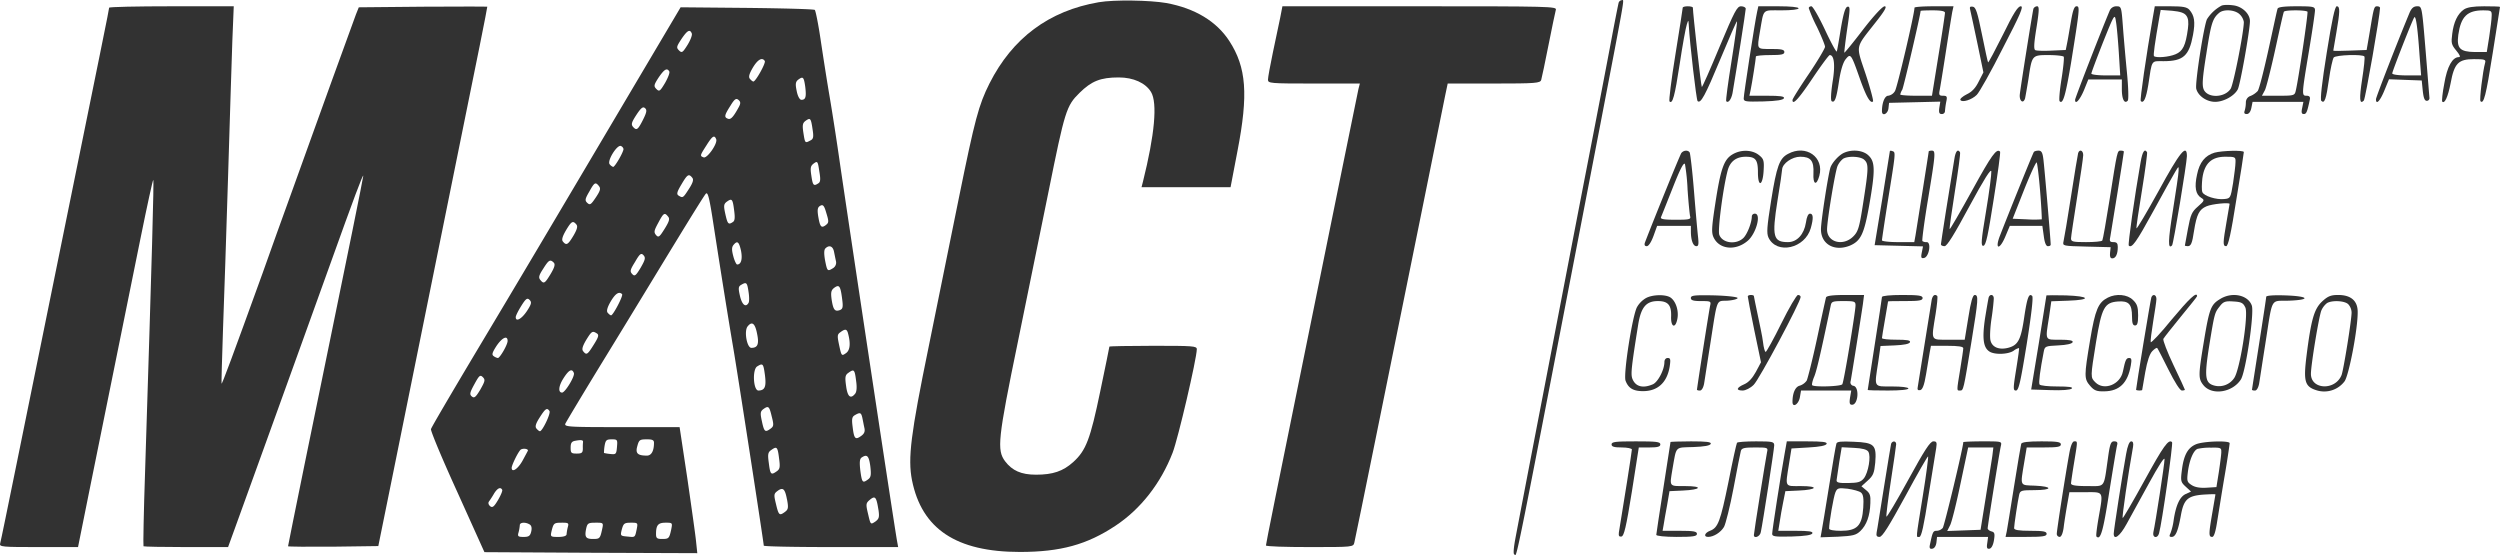 <?xml version="1.0" encoding="UTF-8"?> <svg xmlns="http://www.w3.org/2000/svg" viewBox="0 0 1229.68 273.12"> <defs> <style>.cls-1{fill:#323232;}</style> </defs> <g id="Layer_2" data-name="Layer 2"> <g id="Layer_1-2" data-name="Layer 1"> <path class="cls-1" d="M540.48,1.09c-24.5,4.2-42.5,17.6-53.8,40-5.3,10.6-7.1,17.3-15,56.1-3.8,18.9-10.6,52.2-15,73.9-8.7,42.4-10.2,54.3-8.1,65.1,4.8,24,21.8,35.3,53.1,35.3,20,0,33-3.6,47-12.9,12.4-8.2,22.3-20.9,28.1-35.9,2.7-7,11.8-46,11.9-50.9,0-1.6-1.7-1.7-21.5-1.7-11.8,0-21.5.2-21.5.4s-2,10.1-4.5,22c-4.9,23.6-7,29.1-13.3,34.8-5,4.5-10,6.2-18.3,6.2-7.3,0-11.7-2-15.2-6.6-4.1-5.5-3.6-10.8,6.3-58.8,5-24.5,11.8-57.8,15.1-74,8-39.6,8.7-42,15.2-48.4,5.9-5.8,10.3-7.6,19.3-7.6,7.2,0,13.2,2.7,15.9,7.2,3.2,5.4,1.8,20.9-4,44.1l-.7,2.7h43.8l3.4-17.8c5.4-27.9,4.4-41.1-4-54.1-6.3-9.7-16.9-16.1-31-18.7C565.58.09,548.08-.21,540.48,1.09Z"></path> <path class="cls-1" d="M796.18,1.29c-.2.7-1.8,8.7-3.5,17.8s-7.3,38.3-12.5,65-14.8,76.8-21.5,111.5-12.7,66-13.4,69.8-1,7-.5,7.2c1.5,1-1.5,15.8,42.4-211.5,12.7-66.1,11.8-61,10.5-61A1.85,1.85,0,0,0,796.18,1.29Z"></path> <path class="cls-1" d="M1092.68,2.79a19.42,19.42,0,0,0-7.1,6.6c-1.5,2.8-6,31.6-5.3,34.3.9,3.5,5.1,6.4,9.3,6.4s9.4-2.9,11.1-6.1c1.2-2.1,6-29.2,6-33.6,0-3.7-4-7.4-8.5-7.8C1096,2.29,1093.48,2.39,1092.68,2.79Zm9,4.3a6.82,6.82,0,0,1,2,3.7c0,5-5.1,30.8-6.5,32.9-2.9,4.4-11.2,4.7-13.2.4-.9-2-.7-5.5,1.3-17.9,2.3-14.8,3-17.1,6.3-19.9C1093.88,4.39,1099.38,4.79,1101.68,7.09Z"></path> <path class="cls-1" d="M53.68,3.79c0,.8-3,15.4-27.5,135.8-5.7,28-13.8,67.9-18,88.5s-7.8,38.3-8.1,39.2c-.5,1.7.9,1.8,18.9,1.8h19.4l5.8-28.8c3.2-15.8,8.8-43.6,12.5-61.7s9.3-45.9,12.5-61.7,6-28.6,6.2-28.4c.4.3-.6,36.2-4,142.9-.7,20.3-1,37.1-.8,37.3s9.7.4,21,.4h20.6l3.2-8.8c1.7-4.8,8.9-24.5,15.8-43.7s14.8-41.1,17.5-48.5,8.8-24.3,13.5-37.5c11.9-33.2,16.4-45.2,16.5-44.1,0,.9-8.6,43.3-16.5,81.6-5.5,26.5-20.5,100.1-20.5,100.6,0,.2,10,.3,22.2.2l22.2-.3,6.7-33c9.8-48.6,19.5-96.2,31.9-157.5,9.9-48.5,15-74,15-74.8,0-.1-14.2-.1-31.6,0l-31.6.3-1.4,3.5c-.7,1.9-6.1,16.8-12,33s-14.4,40.1-19.1,53-11.4,31.6-14.9,41.5c-14.7,40.6-19.8,54.4-20.1,54.1-.1-.1.2-11.9.7-26.2s1.7-48.2,2.5-75.4,1.8-57.3,2.1-66.8l.7-17.2H84.28C67.48,3.09,53.68,3.39,53.68,3.79Z"></path> <path class="cls-1" d="M311.38,43.09c-43.5,73.5-55.9,94.4-77.5,130.5-11.8,19.8-21.7,36.6-21.9,37.5s5.6,14.8,13,31l13.3,29.5,52.4.3,52.3.2-.6-5.7c-.3-3.2-2.3-17.2-4.3-31.1l-3.8-25.2h-28.4c-26.1,0-28.4-.1-27.8-1.7.4-.9,9.5-16.1,20.3-33.7s25.9-42.5,33.6-55.1,14.5-23.6,15.2-24.3c1-1.1,1.8,2.1,3.9,16,4.2,27.1,7.3,46.3,9.5,59.3,2,11.5,15.1,96.5,15.1,97.8,0,.4,14.9.7,33,.7h33.1l-.6-3.3c-2-11.8-22.6-148.3-28-185.2-1.4-9.9-3.7-24.8-5.1-33s-3.4-21.1-4.5-28.5-2.4-13.8-2.8-14.2-15.3-.8-33.3-1l-32.7-.3Zm28.9-26.6c.3.8-.7,3.3-2.1,5.6-2.4,3.8-2.8,4.1-4.2,2.7s-1.2-1.9,1.2-5.6C338.08,14.89,339.38,14.19,340.28,16.49ZM376.18,30c.6,1-4.5,10.1-5.6,10.1-.4,0-1.1-.6-1.7-1.3-.8-.9-.4-2.4,1.4-5.5C372.68,29.29,374.88,28,376.18,30Zm-47,5.1c.4.6-.6,3.1-2,5.6-2.5,4.2-2.9,4.5-4.3,3.1s-1.3-2,1.1-5.7C326.78,34,328.08,33.29,329.18,35.09Zm66.9,7.6c.6,5,.2,6.4-1.9,6.4-.8,0-1.8-1.7-2.3-4.3-.7-3.3-.6-4.5.6-5.5C395,37.39,395.38,37.79,396.08,42.69Zm-32.6,9.8c-2.6,4.8-4,6.5-5.4,5.9-2-.7-1.8-1.7,1.2-6.4,2-3.3,2.8-3.8,3.9-2.9S364.38,50.79,363.48,52.49Zm-47.4,6.8c-2.1,4.1-2.8,4.7-4,3.8-1.9-1.7-1.8-2.4,1.2-7,2.1-3.1,3-3.8,4-2.9S318.18,55.19,316.08,59.29Zm83.6,4.3c.6,3.8.4,4.8-1.1,5.5-2.6,1.4-2.6,1.4-3.4-3.7-.6-3.9-.4-4.9,1.1-6C398.58,57.79,398.88,58.09,399.68,63.59Zm-47.4,4.9c.8,2.1-4.5,9.6-6.2,8.9-1.9-.7-1.8-.9,1.4-5.9C350.38,66.89,351.38,66.19,352.28,68.49Zm-45.6,4.8c0,1.5-4.2,8.8-5.1,8.8a3.94,3.94,0,0,1-1.7-1.3c-1.4-1.6,3.6-9.7,5.5-9A2.09,2.09,0,0,1,306.68,73.29Zm95.8,16.9c-2.3,1.5-2.7,1-3.4-3.8-.6-3.9-.4-4.8,1.2-6,1.8-1.3,2-1.1,2.7,3.8C403.68,88.19,403.58,89.59,402.48,90.19Zm-62-2.8c.8.9.4,2.4-1.6,5.5-2.9,4.5-3,4.6-5.1,3.3-1.1-.7-.8-1.8,1.4-5.5C338.08,85.79,338.78,85.29,340.48,87.39Zm-45.9,4.1c1,1.2.7,2.3-1.5,5.6-2.4,3.6-2.9,3.9-4.2,2.7s-1.1-2,1-5.6C292.38,89.69,292.88,89.39,294.58,91.49Zm66.5,11.8c.5,3.7.4,5.3-.6,5.9-2.2,1.5-2.6,1-3.7-3.9-.9-4-.8-4.9.6-6C360,97.39,360.38,97.79,361.08,103.29Zm45,7.5c-2.2,1.6-2.8.7-3.7-4.9-.4-2.9-.2-4,1.1-4.7s1.9-.2,3,3.7C407.78,109.09,407.68,109.59,406.08,110.79Zm-77.5-4.3c1,1.1.6,2.4-1.7,6.1-2.5,4-3,4.4-4.2,3s-.9-2.3,1.1-6C326.38,104.69,326.88,104.39,328.58,106.49Zm-45.1,3.9c.8.9.4,2.4-1.4,5.5-2.7,4.5-3.5,5-5.2,2.9-.7-.8-.3-2.4,1.5-5.5C281.08,108.79,281.78,108.39,283.48,110.39Zm81,12.9c.8,4.1.1,6.8-1.9,6.8-.4,0-1.3-1.8-1.9-4.1-.8-3-.8-4.4.1-5.5C362.68,118.19,363.48,118.89,364.48,123.29Zm45.7.3c.3,1.4.7,3.5,1,4.8a3.21,3.21,0,0,1-1.6,3.6c-2.6,1.6-2.7,1.4-3.8-4.2-.5-3-.5-4.9.2-5.6C407.78,120.39,409.58,121,410.18,123.59Zm-95,8c-2.4,4-3,4.5-4.2,3.2s-1.1-2,1.4-6c2.3-4,3-4.5,4.1-3.3S317.48,127.59,315.18,131.59Zm-42.8-2.4c.8.8.4,2.3-1.5,5.5-2.9,4.8-3.4,5.1-5.1,3-1-1.2-.7-2.3,1.4-5.5C269.88,127.89,270.58,127.39,272.38,129.19Zm95.8,14.3c.4,2.5.4,4.9,0,5.5-1.4,2.4-3.2.9-4.2-3.4-.9-3.9-.8-4.7.6-5.5C367.18,138.59,367.48,138.89,368.18,143.49Zm46,3.2c.6,4.3.4,5.2-1,5.8-2.5.9-3.3,0-4.1-5-.5-3.7-.3-4.7,1.2-5.9C412.78,139.79,413.38,140.59,414.18,146.69Zm-108.2-2c.7.7-4.4,10.4-5.4,10.4-.4,0-1.1-.6-1.7-1.3s-.3-2.4,1.5-5.5C302.68,144.39,304.48,143.19,306,144.69Zm-46.8,8.3c-2.6,3.9-5.5,5.5-5.5,3,0-.7,1.2-3.1,2.7-5.5,2.3-3.7,3-4.1,4.1-3S261.48,149.49,259.18,153Zm113.2,11.1c1.1,5.2.3,7-2.8,7-2.2,0-3.7-8.4-1.8-10.6C369.88,157.89,371.38,159,372.38,164.09Zm44.7-.3c1.4,5.1,1.1,8.6-1.1,10-2,1.4-2.1,1.2-3.2-3.9-1-4.7-1-5.4.6-6.5C415.68,161.69,416.48,161.79,417.08,163.79Zm-123.5.2c1.1.7.9,1.7-1.5,5.5-3.1,5-3.6,5.3-5.2,3.3-.8-.9-.4-2.4,1.4-5.5C291,162.89,291.38,162.59,293.58,164Zm-43.9,3.7c0,1.9-3.8,8.4-4.8,8.4a4.75,4.75,0,0,1-2-.9c-1.1-.7-.8-1.7,1.3-5C247,166,249.68,164.79,249.68,167.69Zm126.6,17c.7,5.6-.1,7.3-3.2,7.4-2.6,0-3.1-10.5-.6-11.9C375.28,178.49,375.48,178.79,376.28,184.69Zm-94-1.2c.6,1.5-4.3,9.6-5.8,9.6-2,0-1.8-3.1.6-6.9C279.78,181.89,281.38,181.09,282.28,183.49Zm138.8,3.7c.5,3.3.3,5.6-.5,6.5-2.2,2.7-3.7,1.5-4.4-3.8-.6-4.3-.5-5.4,1.1-6.5C420.08,181.39,420.38,181.69,421.08,187.19Zm-184.8,4.4c-2.3,3.8-3,4.4-4.2,3.4s-1-1.9,1.3-6.1,2.8-4.7,4.1-3.4S238.58,187.49,236.28,191.59Zm143.3,13.2c1.1,4.2,1,4.9-.5,6-2.7,2-3.2,1.7-4.3-3.5-.9-4-.8-4.9.6-6C378,199.39,378.38,199.79,379.58,204.79Zm-109.3-2.6c.7,1.2-3.5,9.9-4.7,9.9-.4,0-1.1-.6-1.7-1.3-.8-.9-.4-2.4,1.6-5.5C268.28,200.89,269.08,200.39,270.28,202.19Zm153.9,3.4c.3,1.4.7,3.6,1,4.9.4,1.8-.1,2.9-1.7,4-2.8,2-3.4,1.3-4.1-4.6-.5-3.8-.3-4.9,1.1-5.7C423.08,202.69,423.58,202.89,424.18,205.59Zm-137.4,11.8a24.65,24.65,0,0,0-.1,3.2c0,2.1-.5,2.5-3,2.5-2.7,0-3-.3-3-2.9,0-2.3.5-3.1,2.3-3.4C285.78,216.29,286.88,216.39,286.78,217.39Zm16.7,2.4c-.3,3.6-.5,3.8-3.3,3.5a20.49,20.49,0,0,1-3.1-.5,23.19,23.19,0,0,1,.3-3.5c.5-2.8.9-3.2,3.5-3.2C303.68,216.09,303.78,216.29,303.48,219.79Zm18.2-2c0,4.1-1.3,6.3-3.5,6.3-4.3,0-5.5-1-4.9-3.9,1-3.9,1.2-4.1,5-4.1C320.88,216.09,321.68,216.49,321.68,217.79Zm-62,3.8c0,.1-1.2,2.3-2.6,4.9-2.3,4.2-5.4,6.2-5.4,3.6,0-1.2,2.7-6.9,4.2-8.7C256.68,220.39,259.68,220.59,259.68,221.59Zm123.5,3.7c.6,4.3.5,5.4-1.1,6.5-2.8,2-3.2,1.7-3.9-3.9-.6-4.3-.5-5.4,1.1-6.5C382.08,219.39,382.48,219.69,383.18,225.29Zm44.9,4c.5,4.3.3,5.5-1.1,6.5-2.7,2-3,1.6-3.8-4.3-.5-4.3-.3-5.9.7-6.5C426.48,223.29,427.38,224.19,428.08,229.29ZM247,240.89c.3.4-.6,2.6-2,5-2,3.4-2.8,4-3.9,3.1-.8-.7-1.1-1.6-.6-2.3s1.6-2.3,2.5-3.9C244.68,240.09,246.18,239.39,247,240.89Zm140.1,4.7c.8,4.2.6,5-1,6.2-2.7,2-3.1,1.7-4.4-3.8-1.1-4.5-1.1-5.1.6-6.4C385.08,239.49,386.08,240.29,387.08,245.59Zm45,5.2c.5,3.6.3,4.4-1.6,5.8-2.3,1.5-2.3,1.5-3.5-3.7-1.2-5-1.1-5.4.9-7.1C430.48,243.69,431.08,244.39,432.08,250.79ZM260.58,258c.9.6,1.1,1.8.7,3.5-.5,2.1-1.2,2.6-3.7,2.6-2.8,0-3.1-.3-2.5-2.3a19.68,19.68,0,0,0,.6-3.5C255.68,256.89,258.48,256.69,260.58,258Zm18.7,1.3a23.15,23.15,0,0,0-.6,3.5c0,.8-1.5,1.3-4,1.3-3.9,0-4-.1-3.4-2.8,1-4,1.2-4.2,5.1-4.2C279.58,257.09,279.88,257.29,279.28,259.29Zm16.9,1c-1,4.6-1.2,4.8-4.5,4.8-3.5,0-4.2-.9-3.4-4.9.6-2.8,1-3.1,4.6-3.1C296.78,257.09,296.88,257.09,296.18,260.29Zm17,0c-.9,4.2-.7,4-4.7,3.6-3.4-.3-3.4-.4-2.6-3.6.8-2.8,1.2-3.2,4.4-3.2C313.78,257.09,313.78,257.19,313.18,260.29Zm17,0c-1,4.6-1.2,4.8-4.6,4.8-2.4,0-2.9-.4-2.9-2.4,0-4.4,1-5.6,4.7-5.6C330.78,257.09,330.78,257.19,330.18,260.29Z"></path> <path class="cls-1" d="M629.68,8.79c-.7,3.2-2.3,10.9-3.6,17.1s-2.4,12.2-2.4,13.3c0,1.8,1,1.9,22.6,1.9h22.6l-.7,2.7c-.3,1.4-3.7,18-7.5,36.7s-11.7,57.5-17.5,86.1c-15.2,74.7-20.5,100.9-20.5,101.7,0,.5,9.7.8,21.5.8,21.4,0,21.5,0,22-2.3.3-1.2,5.3-25.6,11.1-54.2s15.5-76.3,21.5-106,11.5-56.6,12.1-59.8l1.2-5.7h22.7c20.8,0,22.8-.2,23.3-1.8.3-.9,1.9-8.7,3.6-17.2s3.3-16.3,3.6-17.3c.5-1.6-3.1-1.7-67-1.7h-67.5Z"></path> <path class="cls-1" d="M827.68,3.79c0,.4-1.6,10.8-3.6,23.1s-3.3,22.7-2.9,23c1.5,1.5,2.6-2.6,5-18.3,1.4-9.4,3-18.1,3.5-19.5.8-2.5.8-2.5,1,.5.4,8.1,3.7,36.5,4.3,37.1,1.5,1.5,3.7-2.5,11.3-20.8,4.3-10.3,7.9-18.6,8.1-18.4s-1,9-2.7,19.6-2.9,19.4-2.6,19.7c1,1.1,2.5-.9,3.1-4,2-11.7,6.5-40.4,6.5-41.5,0-.6-1-1.2-2.3-1.2-2,0-3.2,2.4-10.6,20-4.6,11.1-8.5,19.9-8.7,19.7-.4-.3-4.4-36.4-4.4-39,0-.4-1.1-.7-2.5-.7S827.68,3.39,827.68,3.79Z"></path> <path class="cls-1" d="M864.28,5.79c-1.1,4.9-6.6,40.7-6.6,42.6,0,1.6.9,1.7,9.7,1.5,6.6-.2,9.8-.7,10.1-1.6s-1.8-1.2-8.3-1.2h-8.7l.6-2.8c.7-3.3,2.6-15.4,2.6-16.5,0-.4,3.2-.7,7-.7,5.6,0,7-.3,7-1.5s-1.4-1.5-6.5-1.5c-7.3,0-7,.4-5.5-8.6,2-11.5.9-10.4,10.5-10.4,5,0,8.5-.4,8.5-1s-4-1-9.9-1h-9.9Z"></path> <path class="cls-1" d="M889.68,4a70.31,70.31,0,0,0,4,9.2c2.2,4.6,4,9,4,9.8s-3.6,6.9-8,13.4-8,12.2-8,12.8c0,2.8,3.1-.6,10-10.9,4.1-6.1,7.8-11.1,8.3-11.2,2.2-.1,2.8,4.9,1.4,13.3-.8,5.4-1,9-.4,9.4,1.5.9,2.3-1.3,3.6-10,.8-5.3,2-9.1,3.2-10.6,2.5-3.1,2.7-2.8,7,9.4,3.1,8.8,5.2,12.5,6.5,11.3.3-.4-1.3-6.4-3.6-13.4-4.9-14.7-5.3-12.5,4.8-25.4,4.7-5.9,5.8-8,4.5-8-1.1.1-5.3,4.6-10.7,11.6-4.8,6.3-9,11.4-9.1,11.2s.5-5.4,1.4-11.6c1.5-10,1.5-11.2.2-11-1.1.2-2,3.1-3.3,10.6-.9,5.7-1.8,10.8-2,11.4s-2.8-4.2-5.8-10.6-6-11.6-6.7-11.6S889.68,3.49,889.68,4Z"></path> <path class="cls-1" d="M941.68,3.79c0,3.1-8.5,39.3-9.6,41a4.74,4.74,0,0,1-3.3,2.3c-1.7,0-3.1,3.4-3.1,7.6,0,2.7,2.9,1.4,3.2-1.4l.3-2.7,12.6-.3,12.6-.3-.5,3.1c-.3,2.3,0,3,1.2,3a1.48,1.48,0,0,0,1.6-1.4,40.41,40.41,0,0,1,.6-4.5c.6-2.7.4-3.1-1.6-3.1-1.8,0-2.1-.4-1.6-2.8.3-1.5,1.7-10.1,3.1-19.2s2.8-17.7,3.1-19.3l.6-2.7h-9.6C946,3.09,941.68,3.39,941.68,3.79Zm15,2.5c0,.7-1.4,10.2-3.2,21l-3.2,19.8h-7.8c-4.3,0-7.8-.3-7.8-.6a7.47,7.47,0,0,1,1-2.4c.7-1.4,9-36.9,9-38.7,0-.2,2.7-.3,6-.3C954.78,5.09,956.68,5.49,956.68,6.29Z"></path> <path class="cls-1" d="M969.18,5.29c.3,1.3,1.9,8.6,3.5,16.3l2.9,14-2.3,4.5c-1.5,3.1-3.3,5.1-5.9,6.3-2,1-3.5,2.3-3.1,2.8.8,1.4,5.6-.1,8-2.5,1.2-1.1,7-11.4,12.8-22.9,8.7-16.8,10.4-20.7,8.9-20.7s-3.7,3.6-8.8,14c-3.8,7.6-7.1,13.8-7.3,13.6s-1.5-6.4-3-13.7c-2.2-10.8-3-13.5-4.5-13.7S968.68,3.39,969.18,5.29Z"></path> <path class="cls-1" d="M1000.18,4.29c-.4,1.4-6.2,37.7-6.7,42.2-.3,3.2,1.7,4.8,2.6,1.9.2-1,1-5.4,1.7-9.8,1.7-11.5,1.7-11.5,9.9-11.5,3.8,0,7.1.4,7.4.8s-.2,5.5-1.1,11.1-1.3,10.5-.9,10.8c1.6,1.7,2.9-2.7,5.6-18.8,4.3-26.8,4.4-27.9,2.7-27.9-1.1,0-1.8,2-2.7,7.2-.7,4-1.5,8.9-1.9,10.8l-.7,3.5-6.8.3c-3.8.2-7.4.1-8.1-.2-.9-.3-.8-3,.5-11,1.4-8.8,1.4-10.6.3-10.6A2.15,2.15,0,0,0,1000.18,4.29Z"></path> <path class="cls-1" d="M1037.68,5.29c-4.7,11.2-17,42.9-17,43.8,0,2.7,2.4,0,4.4-4.8l2.1-5.2h16.5V44c0,4.8,1.3,7.3,2.9,5.5.5-.5.3-6.8-.4-13.9s-1.6-17.4-2-22.8c-.7-9.4-.8-9.7-3.1-9.7A3.5,3.5,0,0,0,1037.68,5.29Zm4.5,20.5.7,11.3h-7.1c-3.9,0-7.1-.4-7.1-.9s2.6-7.4,5.7-15.3c5.7-14.2,5.8-14.3,6.4-10.3C1041.18,12.79,1041.78,19.69,1042.18,25.79Z"></path> <path class="cls-1" d="M1058.88,8.79c-3.2,18.5-6.4,40.4-5.9,40.9,1.4,1.4,2.6-1.2,3.7-7.9,1.9-12.7,1.3-11.7,7.5-11.7,9.7,0,12.6-2.6,14.5-12.9,1.2-6.5.7-9.5-1.8-12.4-1.2-1.3-3.1-1.7-9.2-1.7h-7.8Zm16.5-1.1c1,1.3,1.2,3.3.8,6.4-1.1,8.3-2.5,11.1-6.1,12.6-3.3,1.4-9.6,1.9-10.6.9-.4-.5.4-6.2,2.7-19.4l.6-3.3,5.6.4C1072.38,5.69,1074.38,6.29,1075.38,7.69Z"></path> <path class="cls-1" d="M1120.28,4.29c-.3.7-2.2,9.8-4.5,20.2s-4.6,19.5-5.3,20.3a10.31,10.31,0,0,1-3.5,2.4,3.33,3.33,0,0,0-2.3,3.3,15.32,15.32,0,0,1-.6,4c-.4,1.1-.1,1.6,1,1.6s1.9-1.1,2.3-3l.6-3h25l-.6,3c-.5,2.2-.3,3,.8,3,1.3,0,1.7-1.1,3-7.3.2-1.1-.3-1.7-1.6-1.7-2.5,0-2.5-.2,1.1-21.8,1.7-10.1,3-19.1,3-20.2,0-1.8-.7-2-9-2C1123.28,3.09,1120.48,3.49,1120.28,4.29Zm14.7,1.5c.4.7-4.5,33.8-5.8,39-.5,2.2-1.1,2.3-8.5,2.3h-8.1l1.5-2.8c.7-1.5,3-10.6,5.1-20.2s3.9-17.8,4.2-18.3,2.8-.7,5.8-.7S1134.78,5.39,1135,5.79Z"></path> <path class="cls-1" d="M1144.48,25.79c-2.4,14.9-3.3,23.1-2.7,23.8,1.6,1.6,2.4-.8,3.8-10.7.7-5.1,1.8-9.9,2.3-10.6,1.1-1.3,14.4-1.7,15.1-.5.3.5-.2,5.4-1.1,11.1-1.5,9.8-1.3,12.7.8,10.6.8-.8,8-42.1,8-45.6,0-.5-.7-.8-1.5-.8-1.5,0-1.6.6-3.8,14l-1.3,7.5-8.2.3c-4.5.2-8.2.2-8.2,0s.7-4.1,1.5-8.8c1.8-10.4,1.9-13,.2-13C1148.48,3.09,1147,10,1144.48,25.79Z"></path> <path class="cls-1" d="M1185.18,6.29c-6.3,15.2-16.5,41.5-16.5,42.5,0,3,2,.9,4.1-4.2l2.3-5.6,8,.3,8.1.3.5,5c.4,3.6.9,5,2,5a1.32,1.32,0,0,0,1.3-1.5c-.1-.8-.9-11.3-1.9-23.3-1.8-21.7-1.8-21.7-4.1-21.7C1187.18,3.09,1186.18,4,1185.18,6.29Zm4.9,20.5.8,10.3h-7.1c-4,0-7.1-.4-7.1-1,0-1,9.7-25.8,10.8-27.5C1188.28,7.29,1189.18,13.69,1190.08,26.79Z"></path> <path class="cls-1" d="M1211.88,4.69c-3,2.1-5,6.1-5.7,12-.6,4.5-.4,5.3,2,8.2,1.8,2.2,2.2,3.2,1.3,3.2-3.2,0-5.8,4.6-7.2,13-.9,4.6-1.3,8.6-1,8.9,1.2,1.2,2.8-2.4,4.1-9,1.8-9.9,3.8-11.9,11.5-11.9,5.2,0,5.9.2,5.5,1.7-1.2,4.3-2.9,18.4-2.3,19,1.6,1.6,2.7-2.7,6-23.6,2-12.4,3.6-22.6,3.6-22.8s-3.5-.3-7.8-.3C1216.48,3.09,1213.48,3.59,1211.88,4.69Zm13.7,3.1c0,1.6-.6,6.2-1.2,10.3l-1.2,7.5h-5.9c-7.3-.1-9-1.8-8.1-8.5,1.3-9,4.4-12,12.3-12C1225.38,5.09,1225.68,5.29,1225.58,7.79Z"></path> <path class="cls-1" d="M827,75.29c-.7,1-13.3,32-17.9,44q-.6,1.8.9,1.8c.9,0,2.2-2,3.3-5l1.8-5h16.6v2.7c0,4.4,1.1,7.3,2.7,7.3,1.1,0,1.2-1.1.8-4.8-.3-2.6-1.2-12.7-2-22.6s-1.8-18.2-2.1-18.7C830.28,73.69,828.08,73.89,827,75.29Zm3.1,18.3c.4,6,1,11.8,1.2,12.7.5,1.6-.3,1.8-7.1,1.8-5.8,0-7.6-.3-7.2-1.3.3-.6,2.9-7.2,5.8-14.5,3.7-9.4,5.5-12.8,6-11.5A97.82,97.82,0,0,1,830.08,93.59Z"></path> <path class="cls-1" d="M852.08,76c-4.2,2.5-5.8,7.3-8.4,24.3-1.8,11.7-1.9,14.2-.8,16.5,2.8,5.9,10.8,6.7,16.7,1.7,4.2-3.5,6.9-13.4,3.6-13.4a1.44,1.44,0,0,0-1.5,1.2c0,3.2-2.3,9-4.2,10.8-3.6,3.4-10.3,2.5-11.8-1.6-.9-2.2,1.9-23.3,4.1-31.6,1.2-4.5,4.2-6.8,8.9-6.8,4.9,0,6,1.5,6,7.8,0,7.4,2.4,6.6,2.8-1,.3-5,0-5.8-2.4-7.7C861.68,73.59,856.18,73.49,852.08,76Z"></path> <path class="cls-1" d="M879.48,75.69c-4.2,2.2-5.6,6-8.3,22.9-2.1,13.2-2.3,16.1-1.3,18.3,4.1,8.5,18,5.3,20.8-4.7,1.4-5,1.2-7.1-.4-7.1-.9,0-1.6,1.6-2,4.4-.9,5.8-4.4,9.6-8.8,9.6-7.3,0-8-2.6-5.2-20.3,1.3-7.8,2.3-14.8,2.3-15.5.2-2.9,4.9-6.2,8.9-6.2,5.2,0,6.8,2,6.5,8.2-.3,5.5,1.5,6.3,2.9,1.2C897.38,77.29,888.28,70.89,879.48,75.69Z"></path> <path class="cls-1" d="M907.18,75.09c-2.5,1-6.1,4.9-6.9,7.5-1.2,4.3-4.6,26.2-4.6,30.2,0,7.4,6.7,11.1,14.3,8,5.3-2.3,6.9-5.7,9.4-19.6,3-17.1,3-21.5-.2-24.6C916.68,74,911.38,73.29,907.18,75.09Zm9.9,3.6c2.1,2,2,4.3-.6,20.9-1.9,12.4-2.5,14.3-4.9,16.7-5,5-12.9,2.9-12.9-3.4,0-4.4,3.9-28,5.1-31.1a9.44,9.44,0,0,1,2.8-3.7C909.08,76.59,915.38,76.89,917.08,78.69Z"></path> <path class="cls-1" d="M929.58,74.29c0,.1-1.7,10.6-3.7,23.3l-3.8,23,11.9.3,11.9.3-.6,3c-.5,2.5-.3,3,1.1,2.7,2.5-.5,3.7-7.8,1.3-7.8a3.36,3.36,0,0,1-2.1-.5c-.3-.2.9-9.4,2.7-20.2,3.8-23,3.9-24.3,1.9-24.3-.8,0-1.5.2-1.5.4,0,.5-5.5,35.1-6.5,41.3l-.6,3.3h-7.9c-4.4,0-8-.4-8-.9s1.3-9.2,2.9-19.3c3.8-23.5,3.9-24,2.4-24.5C930.28,74.09,929.68,74.09,929.58,74.29Z"></path> <path class="cls-1" d="M961.28,78.29c-2.4,14.3-6.6,41.2-6.6,41.9,0,.5.8.9,1.8.9,1.2,0,4.8-5.8,12.2-19.6,7.3-13.5,10.6-18.7,10.8-17.2.1,1.3-1,10.1-2.6,19.6-2.5,14.9-2.6,17.2-1.3,17s2.3-5.3,5.1-23.1c2-12.5,3.4-23,3.1-23.2-1.7-1.8-4.2,1.7-13.7,19-5.9,10.7-10.9,19.3-11.1,19.1s1-8.6,2.6-18.7,2.8-18.7,2.5-19.1C963,73.09,961.88,74.29,961.28,78.29Z"></path> <path class="cls-1" d="M1000.38,74.79c-.5.7-11.9,28.9-16.6,41-2.8,7.1-.2,7.4,2.7.3l2.1-5h16l.7,5c.4,3.2,1.1,5,2,5s1.4-.3,1.4-.8c0-2.1-3.1-38.3-3.6-42-.4-3.2-.9-4.2-2.4-4.2C1001.68,74.09,1000.58,74.39,1000.38,74.79Zm3.1,19.3c.6,7.4.9,13.6.8,13.8a51.19,51.19,0,0,1-7.3,0l-7-.3,5.6-14.2c3.1-7.8,5.9-13.8,6.2-13.5S1002.88,86.69,1003.48,94.09Z"></path> <path class="cls-1" d="M1022.18,75.29c-.2.7-1.8,10.3-3.5,21.3s-3.4,21-3.7,22.2c-.5,2.2-.3,2.2,11.3,2.5l11.9.3-.3,2.7c-.2,1.9.1,2.8,1.1,2.8,1.7,0,2.7-2.1,2.7-5.6,0-1.8-.5-2.4-2.1-2.4-1.9,0-2.1-.4-1.5-3.1.6-3.3,6.6-40.6,6.6-41.4,0-.3-.7-.5-1.5-.5-1.8,0-1.7-.2-5.5,23.9-1.7,10.7-3.3,19.8-3.6,20.3s-3.9.8-8,.8c-6.4,0-7.4-.2-7.4-1.8,0-.9,1.4-10,3-20.2s3-19.5,3-20.8C1024.68,74,1022.88,73.19,1022.18,75.29Z"></path> <path class="cls-1" d="M1052.88,79.89c-2.9,16.5-6.3,40.4-5.8,40.9,1.5,1.5,3.8-1.8,12-16.8,4.9-9,9.8-17.8,10.8-19.4,1.8-3,1.8-3,1.7-.5,0,1.4-1.3,10.1-2.8,19.5-2.4,14.9-2.5,19.3-.4,17.1.7-.7,7.2-40.1,7.3-43.9,0-6.3-3.5-2-13.9,17.1-5.8,10.5-10.7,18.8-10.9,18.4s1.1-8.9,2.7-18.7,2.7-18.3,2.5-18.7C1054.88,72.89,1053.78,74.59,1052.88,79.89Z"></path> <path class="cls-1" d="M1089.28,75.09c-4.7,1.4-7.4,4.8-8.6,10.7-1.4,6.3-.7,9.8,2,11.5,1.8,1.1,1.7,1.4-1.6,4.3-3,2.6-3.6,4-4.9,11-.8,4.4-1.5,8.1-1.5,8.2s.6.3,1.4.3c1.6,0,2.2-1.4,3.1-7.5,1.3-8.2,2.6-10.6,6.1-12.1,2.7-1.2,11.4-2,11.4-1.2,0,.2-.7,4.1-1.5,8.8-1.8,10.4-1.9,12-.2,12,1,0,2.4-6.2,5-22.8,2.1-12.5,3.7-23,3.7-23.5C1103.68,73.79,1092.88,74.09,1089.28,75.09Zm10.3,4.7c0,1.6-.6,6.2-1.2,10.3-1.2,7.3-1.3,7.5-4.2,7.8-4,.5-10.2-1.5-10.9-3.4-.4-.9-.3-4,0-6.8,1-7.3,4.5-10.6,11.3-10.6C1099.48,77.09,1099.68,77.19,1099.58,79.79Z"></path> <path class="cls-1" d="M809.48,146.69a12.1,12.1,0,0,0-4.3,4.4c-2.3,4.4-6.8,33.2-5.6,36.2,1.4,3.7,3.8,5.1,8.6,5.1,7.2,0,11.8-4.2,13.1-12.1.5-3.5.4-4.2-1-4.2-.9,0-1.6.8-1.6,2,0,3.7-3.1,9.7-5.6,10.9-5,2.2-8.7,1.2-10.2-2.8-.8-2.3-.4-5.9,2.9-26.5,1.4-8.6,3.9-11.6,9.7-11.6,5,0,6.7,2,6.5,7.6-.2,5.4,2.2,6.1,3.1,1,.7-3.8-.7-8.3-3.2-10.2C819.58,144.69,812.78,144.79,809.48,146.69Z"></path> <path class="cls-1" d="M831.68,146.59c0,1.1,1.2,1.5,5,1.5,4.7,0,5,.1,4.5,2.2s-6.5,40.6-6.5,41.5a2.69,2.69,0,0,0,1.5.3c.8,0,1.6-1.3,2-3.3.3-1.7,1.6-10.4,3-19.2,3.7-23.6,2.8-21.4,8.6-21.7,2.7-.2,4.9-.8,4.9-1.3s-4.7-1.1-11.5-1.3C833.38,145.09,831.68,145.29,831.68,146.59Z"></path> <path class="cls-1" d="M859.68,145.79c0,.5,1.4,7.9,3.2,16.6l3.3,15.8-2.5,4.7c-1.7,3.1-3.6,5.2-5.7,6.1-3.9,1.7-4.3,3.1-.8,3.1,1.4,0,3.8-1.2,5.4-2.8,2.6-2.4,23.1-40.8,23.1-43.2,0-.6-.6-1-1.3-1s-4.4,6.3-8.2,14-7.3,14-7.7,14-1-2.1-1.3-4.8-1.6-8.6-2.6-13.4-1.9-9-1.9-9.3-.7-.5-1.5-.5S859.68,145.39,859.68,145.79Z"></path> <path class="cls-1" d="M898.18,146.29c-.2.7-2.2,9.8-4.4,20.1s-4.6,19.7-5.1,20.8a6.77,6.77,0,0,1-3.4,2.5c-2.2.5-3.6,3.6-3.6,8,0,3,2.9,1.3,3.6-2.1l.6-3.5h24.7l-.6,3.5c-.4,2.7-.2,3.5,1,3.5,3,0,3.7-8.5.8-9.3a1.71,1.71,0,0,1-1.5-2.3c.4-2,4.8-29.6,6-37.7l.6-4.7h-9.1C901.38,145.09,898.48,145.49,898.18,146.29Zm14.5,4c-.1,3.5-5.7,37.5-6.5,38.7-.6,1.1-13.7,1.5-14.8.5-.3-.3.1-2,.8-3.8,1.2-2.6,2.9-9.6,8.3-35.4.4-2,1-2.2,6.3-2.2C912.28,148.09,912.68,148.29,912.68,150.29Z"></path> <path class="cls-1" d="M925.68,146.09c0,.5-1.6,10.9-3.5,23.1s-3.5,22.4-3.5,22.6,4.5.3,10,.3c6,0,10-.4,10-1s-3.3-1-8-1c-9.3,0-8.8.8-6.8-12.2l1.1-7.7,7-.3c4.5-.2,7.2-.7,7.5-1.6s-1.5-1.2-6.7-1.2c-3.9,0-7.1-.3-7.1-.8s.7-4.5,1.5-9.2,1.5-8.6,1.5-8.8,3.8-.2,8.5-.2c6.9,0,8.5-.3,8.5-1.5s-1.8-1.5-10-1.5C929.78,145.09,925.68,145.49,925.68,146.09Z"></path> <path class="cls-1" d="M950.18,147.29c-.2,1.3-1.8,11.1-3.5,21.8s-3.2,20.3-3.4,21.3c-.3,1.3.1,1.7,1.2,1.5s2-2.3,2.9-7.8c.7-4.1,1.5-9,1.8-10.8l.6-3.2h7.9c5.8,0,8,.4,8,1.2s-.7,5.3-1.5,10.3c-1.8,11-1.8,10.5-.1,10.5s1.7,0,5.6-23.9c3.4-20.9,3.6-23.1,1.6-23.1-.9,0-1.9,3.2-3.1,11l-1.8,11h-7.8c-9.2,0-8.7.9-6.5-12.7.7-4.5,1.1-8.5.8-8.8C951.78,144.49,950.68,145.19,950.18,147.29Z"></path> <path class="cls-1" d="M978.18,146.29c-.2.7-1,5.4-1.8,10.3-1.4,9.6-.9,14.2,2,16.2,2.4,1.8,9.4,1.6,12.1-.3a6.75,6.75,0,0,1,2.6-1.3c.2.2-.5,5-1.4,10.6-1.5,9.3-1.5,10.3-.1,10.3s2.3-4.4,5.3-22.8c2.3-14.5,3.3-23.1,2.7-23.7-1.6-1.6-2.5.9-3.9,10.3-1.6,11.1-3,13.8-7.6,15.1s-8.2-.1-9-3.5c-.4-1.4-.2-6.3.5-10.8s1.1-8.9,1.1-9.9C980.68,144.79,978.78,144.49,978.18,146.29Z"></path> <path class="cls-1" d="M1006.58,145.29c0,.2-1.7,10.6-3.7,23.3l-3.8,23,9.5.3c5.6.2,9.8-.1,10.5-.8s-1.5-1-7.1-1c-4.5,0-8.5-.4-8.8-1-.5-.8.3-7,2.1-16.2.5-2.6.9-2.7,7.1-3,4.2-.2,6.8-.8,7.1-1.6s-1.4-1.2-6.2-1.2c-7.6,0-7.3.7-5.4-11.2l1.1-7.7,8.4-.3c11.5-.4,10.6-2.2-1.2-2.6C1011,145.19,1006.68,145.19,1006.58,145.29Z"></path> <path class="cls-1" d="M1036.78,146.39c-4.7,2.4-6.2,5.8-8.7,20.8-3,17.9-3,19.1,0,22.6,2,2.3,3.2,2.8,7,2.7,7.4-.1,11.5-4.1,13-12.7.5-2.9.4-3.7-.8-3.7-1.5,0-1.9,1-3.1,6.7-1.3,6.4-9.3,9.5-13.5,5.3-2.5-2.5-2.5-2.4.3-19.8,2.8-17,4.1-19.5,10.8-20,5.3-.4,6.9,1.3,6.9,7.5,0,3.2.4,4.3,1.5,4.3s1.5-1.2,1.5-5c0-4.1-.5-5.6-2.5-7.5C1046.48,144.79,1040.88,144.29,1036.78,146.39Z"></path> <path class="cls-1" d="M1058.18,146.29c-.4,1.1-7.5,44.2-7.5,45.4,0,.2.7.4,1.5.4s1.5-.1,1.5-.3.7-4,1.5-8.7c1-5.6,2.2-9.1,3.5-10.4,1.1-1.1,2.1-1.8,2.4-1.5s2.7,5,5.5,10.6c3.1,6.2,5.7,10.3,6.6,10.3s1.5-.2,1.5-.4-2.5-5.6-5.6-12.1-5.3-12.3-5-12.9,4.1-5.4,8.5-10.8,8.1-9.9,8.1-10.2c0-2.5-3.9,1.2-12.5,11.5-5.4,6.7-10.1,11.6-10.3,11.1s.4-5.2,1.2-10.1,1.6-10,1.6-11.1C1060.68,144.89,1058.88,144.39,1058.18,146.29Z"></path> <path class="cls-1" d="M1092,147.09c-4.5,2.7-5.3,4.7-7.9,20.4-2.9,17.5-2.9,18.8-.1,22.2,4.3,4.9,14.1,3.3,18.2-3,2.4-3.6,6.7-32.7,5.4-36.4C1105.78,145.09,1097.88,143.39,1092,147.09Zm12.4,4.1c1.7,3.5-2.7,31-5.5,34.8a9,9,0,0,1-9.6,3.7c-4.7-1.2-5.1-4-2.7-19.3,2.7-16.6,2.7-16.5,5.3-19.8,1.7-2.2,2.7-2.6,6.7-2.3C1102.38,148.49,1103.38,149,1104.38,151.19Z"></path> <path class="cls-1" d="M1114.68,146c0,.6-1.6,11-3.5,23.2s-3.5,22.4-3.5,22.6a2.69,2.69,0,0,0,1.5.3c.8,0,1.6-1.3,2-3.3.3-1.7,1.6-10.4,3-19.2,3.8-24.1,2.3-21.4,11.6-21.7,11.1-.4,10-2.2-1.6-2.6C1118.18,145.09,1114.68,145.39,1114.68,146Z"></path> <path class="cls-1" d="M1142.18,148.29c-3.9,3.7-5.4,8.7-7.7,27-1.5,12.2-.8,14.8,4.7,16.6a12.54,12.54,0,0,0,14.1-4.4c2.2-3.4,6.5-25.9,6.4-34.1,0-5.4-3.3-8.3-9.6-8.3C1146.48,145.09,1145,145.69,1142.18,148.29Zm12.9,1.4a6.25,6.25,0,0,1,1.6,4c0,3.8-3.9,27.9-4.9,30.7-3,7.8-15.1,7.4-15.1-.5,0-4.4,3.9-28,5.1-31.1a9.44,9.44,0,0,1,2.8-3.7C1147.08,147.59,1153.38,147.89,1155.08,149.69Z"></path> <path class="cls-1" d="M792.68,218.59c0,1.1,1.2,1.5,5,1.5,2.8,0,5,.5,5,1,0,.9-4.1,27.1-6.4,40.8-.2,1.7.1,2.2,1.3,2s2.3-4.6,5.1-22.1l3.4-21.7h5.3c4,0,5.3-.4,5.3-1.5,0-1.3-2-1.5-12-1.5S792.68,217.29,792.68,218.59Z"></path> <path class="cls-1" d="M821.68,217.39c0,.2-1.6,10.4-3.5,22.6s-3.5,22.6-3.5,23.1,4.1,1,10,1c8.2,0,10-.3,10-1.5s-1.6-1.5-8.5-1.5h-8.4l.5-2.8c.2-1.5,1-5.9,1.7-9.7l1.2-7,6.5-.3c9.2-.4,10.2-2.2,1.2-2.2-8.1,0-7.7.5-6.2-8.6,2-11.3,1-10.3,10.2-10.6,5.4-.2,8.3-.7,8.6-1.6s-2.1-1.2-9.7-1.2C826.18,217.09,821.68,217.29,821.68,217.39Z"></path> <path class="cls-1" d="M854.38,217.79c-.3.5-2.2,9.1-4.2,19.3-4,19.5-5.1,22.5-9.1,24-2.6,1-3.3,3-.9,3,2.7,0,6.2-2.2,7.8-4.9.8-1.4,3-10.1,4.7-19.1s3.3-17.3,3.6-18.3c.4-1.4,1.7-1.7,7-1.7,6.2,0,6.4.1,5.9,2.2-.6,2.9-6.5,39.6-6.5,40.9,0,1.9,3,.8,3.4-1.4,1-4.6,6.6-40.9,6.6-42.7s-.7-2-8.9-2C858.78,217.09,854.58,217.39,854.38,217.79Z"></path> <path class="cls-1" d="M877.78,223.29c-1.9,10.5-6.1,37.6-6.1,39.3,0,1.3,1.4,1.5,9.7,1.3,6.6-.2,9.8-.7,10.1-1.6s-1.8-1.2-8.2-1.2h-8.6l.7-4.3c.3-2.3,1.1-6.7,1.7-9.7l1.1-5.5,6.5-.3c9.2-.4,10.2-2.2,1.2-2.2-8.2,0-7.8.9-5.9-11l1.2-7.5,8.4-.5c5.5-.3,8.6-.9,8.9-1.8s-2.1-1.2-9.6-1.2h-10Z"></path> <path class="cls-1" d="M903.28,218.19c-.3.8-1.9,10.2-3.6,20.9s-3.4,20.8-3.7,22.4l-.5,2.8,8.5-.3c7.4-.4,8.9-.7,11.1-2.8,3-2.9,4.7-7.4,4.9-13.7.2-3.7-.2-4.9-2.1-6.4l-2.3-1.9,3.1-2.8c2.7-2.4,3.2-3.7,3.7-8.8.7-8.8-.4-9.9-10.6-10.3C905.58,217,903.58,217.19,903.28,218.19Zm15.7,4c1.4,2.2,0,10.3-2.2,13.1-1.6,1.9-2.9,2.2-7.7,2.3s-5.9-.3-5.7-1.5c.1-.8.7-4.8,1.3-8.8l1.2-7.3,6,.3C916.08,220.49,918.28,221.09,919,222.19Zm-3.6,20.1c1.1.9,1.4,2.8,1.1,7.5-.6,8.8-3,11.3-11,11.3-3.4,0-5.8-.4-5.8-1.1,0-2.9,2.2-15.7,3.1-17.8s1.4-2.3,6-1.8C911.58,240.79,914.58,241.59,915.38,242.29Z"></path> <path class="cls-1" d="M930.18,218.29c-.2.7-1.7,10.3-3.5,21.3s-3.3,21-3.6,22.2c-.3,1.7,0,2.3,1.4,2.3s4.6-5.2,12.7-20c5.9-11,11-19.8,11.2-19.6s-.9,9-2.6,19.4c-3.6,22.3-3.4,20.2-1.7,20.2,1,0,2.2-5.3,4.5-20.3,1.8-11.1,3.5-21.7,3.8-23.5.4-2.7.2-3.2-1.4-3.2s-4.4,4.4-12.4,19c-5.7,10.4-10.5,18.5-10.7,18s.8-8.4,2.2-17.6,2.6-17.3,2.6-18C932.68,216.79,930.78,216.69,930.18,218.29Z"></path> <path class="cls-1" d="M965.68,217.49c0,2.5-9.3,41.2-10.1,42.2a4.25,4.25,0,0,1-3,1.4c-1.8,0-2,.6-3.4,7.3-.2,1.3.2,1.7,1.3,1.5s1.8-1.5,2-3.1l.3-2.7h25.1l-.4,3c-.4,2.4-.1,3,1.1,2.8,1-.2,1.8-1.8,2.2-4.2.5-3.2.3-3.9-1.2-4.3-1.1-.3-1.9-1-1.9-1.5,0-1.3,5.8-37.7,6.5-40.6.5-2.2.4-2.2-9-2.2C970,217.09,965.68,217.29,965.68,217.49Zm14.3,6.7c-.3,2.2-1.8,11.3-3.2,20.2l-2.6,16.2-8.2.3-8.2.3,1.5-3c.8-1.7,3.1-10.9,5.1-20.6l3.7-17.5h12.4Z"></path> <path class="cls-1" d="M994.18,218.29c-.2.7-1.8,10.1-3.5,20.8s-3.3,20.7-3.6,22.2l-.6,2.8h10.1c8.3,0,10.1-.3,10.1-1.5s-1.6-1.5-8-1.5c-5.7,0-8-.4-8-1.3,0-1.5,1.8-13.4,2.5-16.5.5-2,1.1-2.2,7.5-2.2,9,0,9.2-1.8.3-2.2-7.7-.3-7.3.6-5.3-11.6l1.2-7.2h8.4c6.8,0,8.4-.3,8.4-1.5s-1.7-1.5-9.5-1.5C997.38,217.09,994.48,217.49,994.18,218.29Z"></path> <path class="cls-1" d="M1017.78,223.29c-1.9,10.4-6.1,37.6-6.1,39.2a1.48,1.48,0,0,0,1.4,1.6c.8,0,1.6-1.7,2-4.8.3-2.6,1.1-7.5,1.7-11l1.1-6.2h7.9c9.2,0,8.8-.8,6.4,12.9-.8,4.7-1.3,8.7-1,8.9,2,2,3.3-2.4,6.3-21.9,1.9-11.8,3.6-22.2,3.9-23.2.3-1.2-.1-1.7-1.5-1.7-1.6,0-2.1,1.2-3.1,8.7-2.1,14.6-1.1,13.3-10.2,13.3-5.7,0-7.9-.4-7.9-1.3,0-.6.7-5.3,1.5-10.2,1.8-11,1.8-10.5.1-10.5C1019.38,217.09,1018.48,219.19,1017.78,223.29Z"></path> <path class="cls-1" d="M1045.78,223.29c-1.9,10.4-6.1,37.6-6.1,39.2,0,3.5,3.1,1.2,6.3-4.7,1.9-3.4,6.9-12.5,11.1-20.2,4.6-8.4,7.6-13.1,7.6-11.7,0,2.3-4.5,31.6-5.5,35.9-.6,2.8,2.1,3.3,2.8.5,1.4-4.8,7-44.2,6.4-44.8-1.7-1.7-4.2,1.8-13.7,19.1-5.6,10.2-10.4,18.4-10.6,18.2-.4-.4,2.7-21.6,5.1-35q.45-2.7-.9-2.7C1047.38,217.09,1046.48,219.29,1045.78,223.29Z"></path> <path class="cls-1" d="M1080,218.59c-3.9,1.7-5.9,5.3-6.8,12.7-.7,5.3-.5,5.9,1.9,8.1l2.6,2.4-2.6,1.2c-2.9,1.3-4.8,5.5-5.9,12.6a29.71,29.71,0,0,1-1.6,6.7c-.7,1.4-.6,1.8.6,1.8,1.9,0,3.1-2.8,4.5-10.5,1.4-7.9,3.3-9.7,11-10.3,3.3-.2,6-.3,6-.1s-.7,4.2-1.5,8.9c-1.8,10.5-1.9,12-.1,12,.9,0,1.7-2.5,2.5-7.8.7-4.2,2.3-14.4,3.7-22.6s2.4-15.2,2.4-15.7C1096.68,216.59,1083.48,217,1080,218.59Zm12.6,3.7c0,1.3-.6,5.7-1.2,9.8l-1.2,7.5-4.8.3c-3.3.2-5.7-.2-7.4-1.3-2.3-1.5-2.4-2-1.8-6.8.8-5.7,2.7-10.2,4.7-11a27.74,27.74,0,0,1,6.6-.6C1092.28,220.09,1092.68,220.29,1092.58,222.29Z"></path> </g> </g> </svg> 